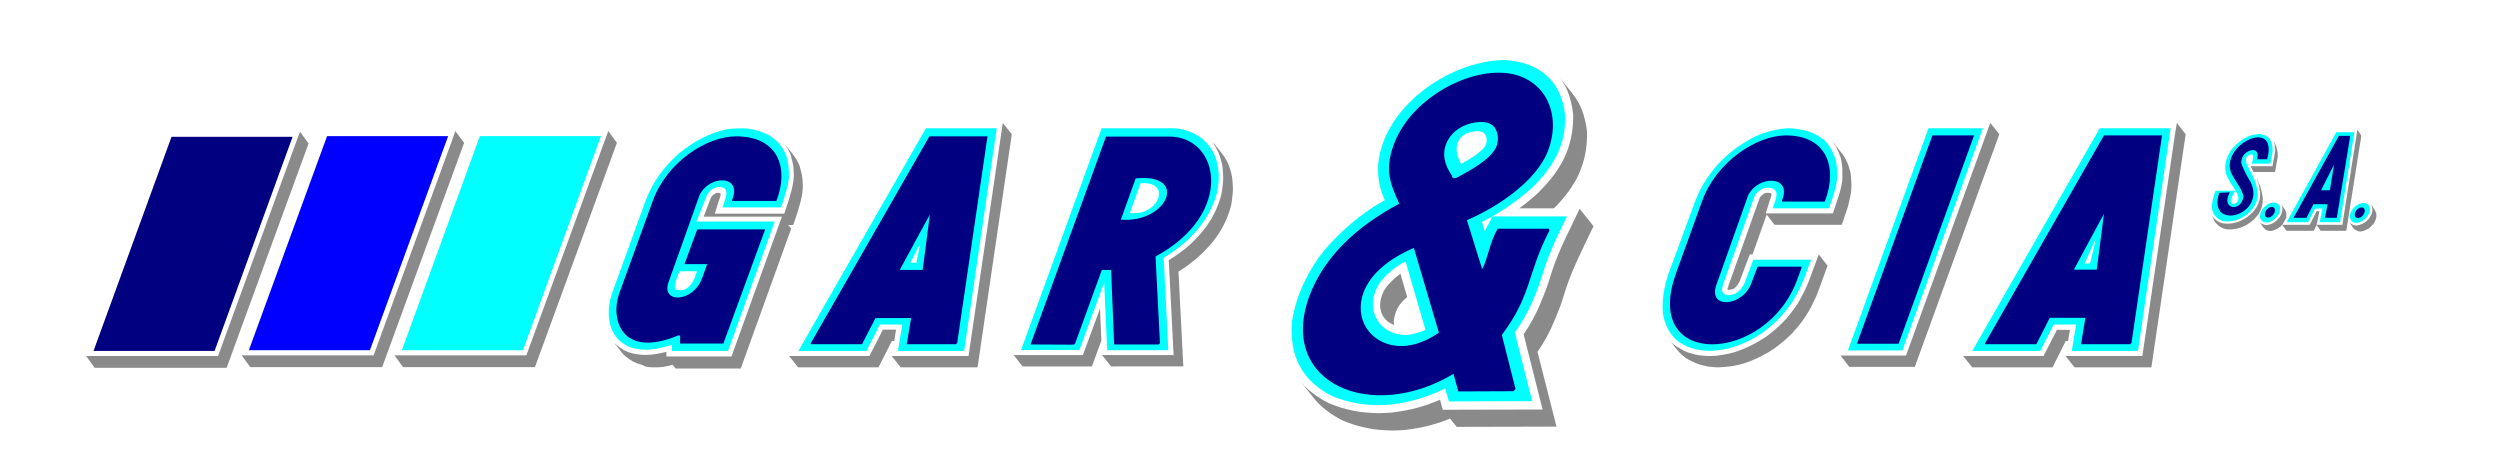 <?xml version="1.0" encoding="UTF-8"?>
<!-- Generator: Adobe Illustrator 17.1.0, SVG Export Plug-In . SVG Version: 6.00 Build 0)  -->
<svg xmlns="http://www.w3.org/2000/svg" xmlns:xlink="http://www.w3.org/1999/xlink" version="1.1" id="Capa_1" x="0px" y="0px" viewBox="0 420.4 1080 203.5" xml:space="preserve">
<g>
	<path fill-rule="evenodd" clip-rule="evenodd" fill="#00FFFF" d="M966.7,507.3c0.8-1.8-0.2-3-0.7-4.2c-3.2-5.2-7.8-9.4-1.8-18.4   c4.1-4.4,7.4-6.3,12.2-6.4c4.1,0.8,5.3,2.8,5.4,7.4l-1,5.4h-8c0.3-1.2,1.3-4.3-0.5-4c-4.1,1-1,5.5-0.5,6.7c1.7,3.1,3,5.6,3.5,9.7   c0.6,5.4-3.9,10.3-9.6,12.1c-4.6,1-6.9,0.5-9.2-2.5c-1.6-2.7-1-6.1,0.6-10.3h8.4c-1,2.1-3.3,5.7-0.3,5.7   C965.8,508.2,966.3,507.9,966.7,507.3L966.7,507.3L966.7,507.3z M1017.9,516.7c2.2,0,4.7-2,5.6-4.3c0.9-2.4-0.2-4.3-2.5-4.3   c-2.2,0-4.7,1.9-5.6,4.3C1014.6,514.7,1015.7,516.7,1017.9,516.7L1017.9,516.7L1017.9,516.7z M979.1,516.5c2.2,0,4.7-1.9,5.6-4.3   c0.9-2.4-0.2-4.3-2.5-4.3c-2.2,0-4.7,2-5.6,4.3C975.7,514.5,976.8,516.5,979.1,516.5L979.1,516.5z M1009.3,477.5h7.8l-6.2,38.9   h-8.8l1.2-5.9l-3.2,0l-3,5.9h-9.3L1009.3,477.5L1009.3,477.5z"></path>
	<polygon fill-rule="evenodd" clip-rule="evenodd" fill="#8A8A8A" points="1018.4,476.4 1020.1,479 1013.6,520.1 1002.5,520.1    1000.8,517.6 999.5,520.1 987.7,520.1 985.9,517.5 997.8,517.5 1000.8,511.6 1002,511.6 1000.8,517.5 1011.9,517.5 1018.4,476.4     "></polygon>
	<polygon fill-rule="evenodd" clip-rule="evenodd" fill="#8A8A8A" points="985.2,508.2 987,510.8 987.3,511.4 987.6,512.1    987.7,512.8 987.7,513.5 987.7,514.3 987.6,514.6 986.1,517.3 985.8,517.6 985.1,518.3 984.3,518.9 983.4,519.4 982.5,519.8    981.6,520.1 980.8,520.2 980,520.1 979.3,519.9 978.7,519.6 978.2,519.1 977.7,518.6 976,516 976.5,516.6 977,517 977.6,517.3    978.3,517.5 979.1,517.6 979.9,517.5 980.8,517.3 981.7,516.9 982.6,516.4 983.4,515.7 984.1,515 984.8,514.2 985.3,513.4    985.7,512.5 985.9,511.7 986,510.9 986,510.2 985.9,509.5 985.6,508.8 985.2,508.2  "></polygon>
	<polygon fill-rule="evenodd" clip-rule="evenodd" fill="#8A8A8A" points="1019.6,520.4 1018.8,520.3 1018.1,520 1017.5,519.7    1016.9,519.3 1016.5,518.8 1014.8,516.2 1015.2,516.7 1015.8,517.1 1016.4,517.5 1017.1,517.7 1017.9,517.8 1018.8,517.7    1019.7,517.4 1020.6,517.1 1021.5,516.6 1022.2,516 1023,515.3 1023.6,514.5 1024.1,513.6 1024.6,512.7 1024.8,511.9 1024.9,511.1    1024.8,510.3 1024.7,509.6 1024.4,508.9 1024.1,508.3 1025.8,510.9 1026.1,511.5 1026.4,512.2 1026.6,512.9 1026.6,513.7    1026.5,514.5 1026.3,515.3 1025.9,516.2 1025.3,517.1 1024.7,517.8 1024,518.5 1023.2,519.2 1022.3,519.6 1021.4,520 1020.5,520.3    1019.6,520.4  "></polygon>
	<polygon fill-rule="evenodd" clip-rule="evenodd" fill="#8A8A8A" points="974.1,495.8 975.3,498.2 975.8,499.5 976.4,500.8    976.8,502.3 977.2,503.9 977.5,505.7 977.5,506.8 977.5,507.8 977.3,508.9 977.1,509.9 976.7,510.8 976.3,511.8 975.8,512.7    975.2,513.5 974.5,514.3 973.8,515.1 973,515.8 972.1,516.5 971.2,517.1 970.3,517.7 969.2,518.2 968.2,518.6 967.1,519    965.5,519.3 964,519.5 962.7,519.5 961.6,519.4 960.5,519.1 959.5,518.6 958.5,518 957.6,517.1 956.7,516.1 956.2,515 955,512.5    955.5,513.6 955.9,514 956.4,514.7 957.4,515.5 958.3,516.1 959.3,516.6 960.4,516.9 961.6,517 962.9,517 964.3,516.9 965.9,516.5    967,516.2 968.1,515.7 969.1,515.2 970.1,514.6 971,514 971.8,513.3 972.6,512.6 973.4,511.9 974,511 974.6,510.2 975.1,509.3    975.6,508.4 975.9,507.4 976.2,506.4 976.3,505.4 976.4,504.3 976.3,503.2 976,501.4 975.7,499.8 975.2,498.4 974.9,497.5    974.7,497 974.1,495.8  "></polygon>
	<polygon fill-rule="evenodd" clip-rule="evenodd" fill="#8A8A8A" points="982.1,480.9 983.2,483.4 983.5,484.2 983.7,485.1    983.9,486 984,487 984,488.1 982.8,494.7 973.5,494.7 973.4,494.5 972.7,493.2 972.6,492.9 972.4,492.5 972.3,492.4 972.2,492.2    981.7,492.2 982.9,485.6 982.8,484.5 982.7,483.5 982.6,482.6 982.5,482.1 982.4,481.7 982.1,480.9  "></polygon>
	<path fill-rule="evenodd" clip-rule="evenodd" fill="#000080" d="M958.7,503.7l4.6-0.2c-4.1,7.2,4.6,8.9,5.9,2   c0.1-0.2-0.3-1.5-0.6-2.1c-0.8-2.5-4.7-7-5.2-9.9c-2.2-11.7,20.8-21.9,16-4.3l-4.3,0c1.6-6.3-5.7-4.2-6.7,0   c-0.1,0.5-0.3,1.2-0.1,1.8c0.5,2.2,3.8,7.9,4,8.1C979.2,513.6,953.3,520.5,958.7,503.7L958.7,503.7z M1002.7,502.6l3.8,0l1.8-11.1   L1002.7,502.6L1002.7,502.6z M990.8,514.5l19.6-35.4h4.9l-5.8,35.4h-5.1l1.1-5.9l-6.1,0l-3,5.9H990.8L990.8,514.5z M1018.6,514.6   c1.1,0,2.4-1,2.8-2.3c0.5-1.3-0.1-2.3-1.2-2.3c-1.1,0-2.4,1-2.8,2.3C1017,513.6,1017.5,514.6,1018.6,514.6L1018.6,514.6z    M979.8,514.4c1.1,0,2.4-1,2.8-2.3c0.5-1.3-0.1-2.3-1.2-2.3c-1.1,0-2.4,1-2.8,2.3C978.2,513.4,978.7,514.4,979.8,514.4L979.8,514.4   z"></path>
	<polygon fill-rule="evenodd" clip-rule="evenodd" fill="#0000FF" points="141.3,479.2 193.6,479.2 159.8,571.7 107.5,571.7    141.3,479.2  "></polygon>
	<polygon fill-rule="evenodd" clip-rule="evenodd" fill="#000080" points="74.1,479.5 126.4,479.5 92.7,572 40.4,572 74.1,479.5     "></polygon>
	<polygon fill-rule="evenodd" clip-rule="evenodd" fill="#00FFFF" points="207.3,479.2 259.6,479.2 225.9,571.7 173.6,571.7    207.3,479.2  "></polygon>
	<polygon fill-rule="evenodd" clip-rule="evenodd" fill="#8A8A8A" points="196.7,477 200.5,482.1 165.1,579 108.1,579 104.4,573.9    161.4,573.9 194.9,482.1 196.7,477  "></polygon>
	<polygon fill-rule="evenodd" clip-rule="evenodd" fill="#8A8A8A" points="129.6,477.3 133.3,482.4 97.9,579.3 40.9,579.3    37.2,574.2 94.2,574.2 127.7,482.4 129.6,477.3  "></polygon>
	<polygon fill-rule="evenodd" clip-rule="evenodd" fill="#8A8A8A" points="262.8,477 266.5,482.1 231.1,579 174.1,579 170.4,573.9    227.4,573.9 260.9,482.1 262.8,477  "></polygon>
	<path fill-rule="evenodd" clip-rule="evenodd" fill="#00FFFF" d="M293.5,537.6c-2.4,5.9-2.6,7.9-0.7,8.1c2.9,0.6,5-1.1,6.6-3.8   l0.7-1.5l1-2.8L293.5,537.6L293.5,537.6z M300.9,516.1h33.8L314.5,572h-24.2l0-2.7c-5.9,2-11.3,2.8-16.4,1.6   c-9.9-2.5-13.1-13-9.5-23.8l14.6-40.3c3.1-7.8,7.4-14,14.4-20.2c6.6-5.3,12.8-8.6,20.3-10.3c3.2-0.5,6.1-0.5,9.1-0.4   c8.4,1.3,13.8,4.5,16.8,11.5c1,3.3,1.4,6.5,1.2,10.3c-0.6,4.1-1.9,8-3.4,12.3l-25.3,0c1-3.1,3.3-7.7-0.1-8.7   c-2.4-0.6-5.1,0.7-6.6,3.4L300.9,516.1L300.9,516.1z M395.9,533.9l1.6-8.2l-4.2,8.2H395.9L395.9,533.9z M400,475.8h30.6L416.5,572   h-28.6l1.9-11.4h-9.7l-5.8,11.4h-29.4L400,475.8L400,475.8z M493.7,512c4.5-1.6,7.8-5.4,6.8-9.2c-1-2.9-4.4-3.5-7.8-3.2l-4.6,12.8   C489.8,512.6,491.8,512.5,493.7,512L493.7,512L493.7,512z M508.6,475.9c14,2,20.3,13.7,17.1,27.9c-3,11.2-11.4,21.2-23,27.9l2,40   h-26.4l-1.3-29.3l-10.7,29.2l-25.2,0l34.8-95.8h30.5L508.6,475.9L508.6,475.9z"></path>
	<path fill-rule="evenodd" clip-rule="evenodd" fill="#000080" d="M267.5,547.2l14.5-40c6.2-17.1,23.6-28,36.2-27.9   c18.1,0.1,22.7,13.8,17.2,27.9h-19l-0.2-0.3l0.1-0.2c4.4-10.8-9.8-10.9-14.1-2l-13.4,37.6c-3.3,9.3,10.6,8.9,14.5-1.7l2.2-6.1   l-9.8,0l5.5-15h29.1l0.2,0.2l-0.1,0.2l-17.9,48.9h-18.7l0-3.4l-0.8-0.1C268.3,575.6,263.6,558,267.5,547.2L267.5,547.2z    M426.6,479.3l-13.1,89.3l-0.5,0.5h-21.3l1.9-11.3h-15.4l-5.8,11.3h-22l-0.2-0.4l0.2-0.3l51.1-89.1H426.6L426.6,479.3z M398.6,537   l1.7-13.1l1.4-10.8l-5.9,10.8l-7.1,13.1H398.6L398.6,537z M477.8,479.4h27.3c21.9,0,28.4,33.3-5.9,51.8l1.9,37.5l-0.6,0.5h-19.2   L480,537l-4,0l-11.6,31.9l-0.5,0.4l-0.3,0l-18.4-0.1L477.8,479.4L477.8,479.4z M503.7,506c1.8-4.6-1.2-9.8-13.1-8.5l-3.2,8.9   l-3.2,8.9C494.8,516.1,501.9,510.7,503.7,506L503.7,506L503.7,506z"></path>
	<path fill-rule="evenodd" clip-rule="evenodd" fill="#8A8A8A" d="M277.3,578l-2-0.6l-1.8-0.8l-1.6-1l-1.5-1.1l-1.3-1.2l-1.1-1.4   l-3.9-4.9l1.1,1.4l1.3,1.2l1.5,1.1l1.6,1l1.8,0.8l2,0.6l1.6,0.3l1.6,0.2l1.6,0.1l1.6,0l1.6-0.1l1.6-0.2l1.6-0.3l1.6-0.3l1.7-0.4   l0,2h28.1l21.8-60.4h-27.8l-0.2-0.2l-0.1,0.2h-5.7l3.1-8.2l0.3-0.4l0.3-0.4l0.4-0.4l0.4-0.3l0.5-0.3l0.5-0.2l0.5-0.1l0.5,0l0.5,0.1   l0.2,0.1l0.1,0.3l0,0.4l-0.1,0.5l-0.2,0.7l-0.3,0.9l-0.4,1.1l-0.3,1l-0.3,1l-0.9,2.9l30,0l0.5-1.5l0.7-2.1l0.7-2.1l0.6-2.1l0.6-2.1   l0.5-2.2l0.4-2.3l0.1-1.8l0-1.7l-0.1-1.6l-0.2-1.6l-0.3-1.5l-0.4-1.5l-0.4-1.6l-0.7-1.4l-0.7-1.3l-0.8-1.2l-0.8-1.1l3.9,4.9   l0.8,1.1l0.8,1.2l0.7,1.3l0.7,1.4l0.4,1.6l0.4,1.5l0.3,1.5l0.2,1.6l0.1,1.6l0,1.7l-0.1,1.8l-0.4,2.3l-0.5,2.2l-0.6,2.1l-0.6,2.1   l-0.7,2.1l-0.7,2.1l-0.5,1.5l-2.2,0l1.3,1.6l-21.8,60.4h-28.1l-1.3-1.6l-0.4,0.1l-1.6,0.4l-1.6,0.3l-1.6,0.2l-1.6,0.1l-1.6,0   l-1.6-0.1l-1.6-0.2L277.3,578L277.3,578z M433.2,473.5l3.9,4.9l-14.8,100.7h-33.2l-3.9-4.9h33.2l14.1-95.9L433.2,473.5L433.2,473.5   z M386.3,567.7h-1l-5.8,11.4h-34.7l-3.9-4.9h34.7l5.8-11.4h5.7L386.3,567.7L386.3,567.7z M441.8,578.7l-3.9-4.9l5.6,0l24.3,0   l7.4-20.1l0.6,13.8l-4.1,11.2L441.8,578.7L441.8,578.7z M523.9,481.7l3.9,4.9l0.8,1.1l0.7,1.1l0.7,1.2l0.6,1.2l0.5,1.3l0.4,1.3   l0.4,1.4l0.3,1.4l0.2,1.5l0.1,1.5l0.1,1.5l0,1.6l-0.1,1.6l-0.2,1.6l-0.2,1.7l-0.3,1.7l-0.6,2.1l-0.7,2l-0.8,2l-0.9,1.9l-1,1.9   l-1.1,1.8l-1.2,1.8l-1.3,1.7l-1.4,1.7l-1.5,1.6l-1.5,1.6l-1.6,1.5l-1.7,1.5l-1.8,1.4l-1.8,1.4l-1.9,1.3l-1.9,1.2l2.1,41H480   l-3.9-4.9h30.9l-2.1-41l1.9-1.2l1.9-1.3l1.8-1.3l1.8-1.4l1.7-1.5l1.6-1.5l1.5-1.6l1.5-1.6l1.4-1.7l1.3-1.7l1.2-1.8l1.1-1.8l1-1.9   l0.9-1.9l0.8-2l0.7-2l0.6-2.1l0.3-1.7l0.2-1.7l0.2-1.6l0.1-1.6l0-1.6l-0.1-1.5l-0.1-1.5l-0.2-1.5l-0.3-1.4l-0.4-1.4l-0.4-1.3   l-0.5-1.3l-0.6-1.2l-0.4-0.8l-0.2-0.4l-0.7-1.1L523.9,481.7L523.9,481.7z"></path>
	<path fill-rule="evenodd" clip-rule="evenodd" fill="#00FFFF" d="M632.3,490.6c2.7-1.5,9-5.2,9.8-8.2c0.9-5.4-2.8-6.3-8.3-4.5   c-6.6,3.1-4.6,10-2.6,13.3L632.3,490.6L632.3,490.6z M649.5,446.3L649.5,446.3c-24.8,0.8-51.9,21-54.1,44.9   c-0.4,5.8,0.6,10.8,2.8,15.6l0,0.1c-9.5,5.1-19.1,13.4-26,21.5l-2.4,3.1l-2.1,3.1c-5.3,8.5-8.2,16.1-9.6,24.8   c-1.2,15.1,4.7,25.8,17.4,32.1c13.7,5.8,30.9,5.5,48.8-3.3l1.6,5.6l36-0.1l-7.5-29.7c6.2-8.4,9.8-17.9,12.5-26.7   c2.4-7.8,6.2-15.6,10-23.4h-32.1l-3.2,5.9l-0.2,0.5l-1.2-4c8.2-4.2,15.3-9,22.1-15.2c10.4-10.4,14.2-19.7,13.8-31   C674.6,455.8,665.6,447.1,649.5,446.3L649.5,446.3z M596.1,542.5c-7.4,11.3-0.2,23,11.8,22.6c2.8-0.3,5.1-1,7.9-2.2l-8.6-29.6   C602.9,535.5,598.9,538.8,596.1,542.5L596.1,542.5L596.1,542.5z"></path>
	<path fill-rule="evenodd" clip-rule="evenodd" fill="#000080" d="M654.7,588.4l-0.9,1l-0.6,0l-23.2,0.1l-2.1-7.6   c-35.3,21.2-75.8,4.3-62.4-33.2c6.2-17.1,20.5-30.5,39-40.3c-4-8.8-6.4-14.6-2.4-25.5c6.5-17.9,27.9-31.1,45.4-31.1   c18.3,0,27.7,16,21.4,33.3c-5,13.7-22.5,25-35.2,30.4l6.6,21.2c2.6-4.9,3.1-11.3,6.7-17.5l0.8,0H669l0.4,0.7l-0.2,0.4   c-9.6,18.7-7.4,27.4-20.4,44.8L654.7,588.4L654.7,588.4z M616.2,545.8l-5.4-18.3c-22.7,9.8-25.4,24.4-21.5,32.8   c4.2,9,17.2,14.3,32.3,3.8L616.2,545.8L616.2,545.8z M646,476c-0.9-1.7-2.9-2.9-6.2-2.9c-5.2,0-12.6,2.7-15.2,9.8   c-1.4,3.9-0.9,8.3,2.7,13.5l0,0.2c0.1,1.1,1.6,0.9,2.7,0.2c10.1-5.4,14.7-9.1,16.5-13.2C647.5,480.5,647.2,478.1,646,476L646,476   L646,476z"></path>
	<path fill-rule="evenodd" clip-rule="evenodd" fill="#8A8A8A" d="M672.4,604.7l-43.1,0.1l-2.9-3.6l-1.4,0.6l-3,1.1l-3,0.9l-3,0.8   l-2.9,0.6l-2.9,0.5l-2.9,0.4l-2.9,0.2l-2.8,0.1l-2.8-0.1l-2.8-0.2l-2.7-0.3l-2.7-0.5l-2.7-0.6l-2.6-0.7l-2.6-0.9l-2.6-1l-2.4-1.3   l-2.3-1.4l-2.1-1.5l-2-1.6l-1.8-1.7l-1.6-1.8l-6-7.5l1.6,1.8l1.2,1.1l0.6,0.6l2,1.6l2.1,1.5l2.3,1.4l2.4,1.3l2.6,1l2.6,0.9l2.6,0.7   l2.7,0.6l2.7,0.5l2.8,0.3l2.8,0.2l2.8,0.1l2.8-0.1l2.9-0.2l2.9-0.4l2.9-0.5l2.9-0.6l3-0.8l3-0.9l3-1.1l3-1.2l1.2,4.3l2.2,0   l40.9-0.1l-8.2-32.5l2.1-3.2l1.9-3.3l1.7-3.3l1.5-3.4l1.4-3.4l1.3-3.3l1.1-3.3l1-3.2l1.3-3.8l1.5-3.9l1.8-4.2l2.2-4.7l1.8-3.7   l0.7-1.5l2.9-6l6,7.5l-2.9,6l-2.5,5.3l-2.2,4.7l-1.8,4.2l-1.5,3.9l-1.3,3.8l-1,3.2l-1.1,3.3l-1.3,3.3l-1.4,3.4l-1.5,3.4l-1.7,3.3   l-1.9,3.3l-2.1,3.2L672.4,604.7L672.4,604.7z M673.2,453.2l6,7.5l1.4,1.9l1.3,2.1l1.1,2.2l0.9,2.4l0.7,2.5l0.6,2.7l0.4,2.8l0,2.2   l-0.1,2.2l-0.2,2.1l-0.3,2.1l-0.4,2l-0.5,2l-0.6,2l-0.7,1.9l-0.8,1.9l-0.9,1.9l-1.1,1.9l-1.2,1.9l-1.3,1.9l-1.5,1.9l-1.6,1.9   l-1.8,2l-1.3,1.3h-15l2.8-2.1l2.8-2.3l2.8-2.5l1.9-2l1.8-2l1.6-1.9l1.5-1.9l1.3-1.9l1.2-1.9l1.1-1.9l0.9-1.9l0.8-1.9l0.7-1.9l0.6-2   l0.5-2l0.4-2l0.3-2.1l0.2-2.1l0.1-2.2l0-2.2l-0.4-2.8l-0.6-2.7l-0.7-2.5l-0.9-2.4l-0.9-1.9l-0.2-0.3l-1.3-2.1L673.2,453.2   L673.2,453.2z M602.3,560.8l-0.7-0.3l-1.2-0.6l-1.1-0.8l-0.9-0.9l-0.8-1l-0.6-1.1l-0.4-1.2l-0.3-1.3l-0.1-1.4l0.1-1.4l0.3-1.5   l0.5-1.6l0.7-1.6l1-1.6l1.1-1.3l1.2-1.2l1.2-1.2l1.3-1.1l1.4-1l2.9,10l-0.9,0.8l-1.2,1.2l-1.1,1.3l-1,1.6l-0.7,1.6l-0.5,1.6   l-0.3,1.5l-0.1,1.4L602.3,560.8L602.3,560.8z"></path>
	<path fill-rule="evenodd" clip-rule="evenodd" fill="#00FFFF" d="M902.9,534.2l2.7-11.2l-5.1,11.3L902.9,534.2L902.9,534.2z    M907.1,475.8h30.6L923.6,572H895l1.9-11.4h-9.7l-5.8,11.4H852L907.1,475.8L907.1,475.8z M798.3,571.8h23.5l34.8-96h-23.5   L798.3,571.8L798.3,571.8z M732.4,507.1c2.3-5.8,5-10.2,9.4-15.4c5.2-5.5,9.9-9,16.4-12.3c5.1-2.3,9.5-3.3,14.3-3.6   c6.9,0.3,11.6,1.7,16,5.5c4.2,4.7,5.5,9.4,5.1,16.7c-0.6,4.2-1.9,8-3.5,12.4h-24.3c1.3-4,3.2-7.5-0.5-8.8c-2.7-0.5-5.5,0.5-7.3,3.5   l-13.6,38.1c-0.8,2.7-0.7,4.1,1.8,4.7c3.5,0.2,6-2,7.5-5.4l3.7-9.9h25c-1,2.8-2.2,5.8-3.2,8.6c-3.8,9.3-8.7,16.2-17.7,22.9   c-8.1,5.3-15,7.7-23.1,7.9c-5.9-0.2-10.2-1.6-14.2-4.7c-3.3-3.2-4.9-6.5-5.8-11.2c-0.4-4.5,0-8.6,1.2-13.6l1.2-3.9L732.4,507.1   L732.4,507.1z"></path>
	<path fill-rule="evenodd" clip-rule="evenodd" fill="#000080" d="M908.9,478.9H934l-13.2,89.7l-0.6,0.5H899l1.9-11.4h-15.4   l-5.8,11.4h-22l-0.2-0.4l0.2-0.3L908.9,478.9L908.9,478.9z M900.9,536.9h4.9l1.7-13.2l1.4-10.9l-5.9,10.9l-7.1,13.2H900.9   L900.9,536.9z M843.8,478.9h9l-32.6,90h-18l32.6-90H843.8L843.8,478.9z M735.3,507.3c6.2-17.1,23.6-28.4,36.2-28.4   c17.5,0,22.6,13.6,16.8,28.6l-0.6,0h-17.7l-0.2-0.4l0.1-0.3c4.3-10.7-10.4-10.8-14.7-2l-13.7,38.6c-3.9,10.8,11.5,9.5,15.1-0.7   l2.7-7.1h18.8l0.2,0.4l-0.1,0.3l-1.8,4.9c-13.3,36.5-67.3,38.9-52.4-2.6L735.3,507.3L735.3,507.3z"></path>
	<polygon fill-rule="evenodd" clip-rule="evenodd" fill="#8A8A8A" points="791.2,480.9 795,485.8 796,487 796.8,488.3 797.5,489.5    798.1,490.8 798.6,492.1 799,493.5 799.4,494.9 799.6,496.4 799.7,497.9 799.8,499.6 799.8,501.3 799.7,503.1 799.3,505.4    798.8,507.5 798.3,509.7 797.6,511.8 796.9,513.8 796.2,516 795.6,517.5 766.6,517.5 763.2,513.1 757.1,530.3 755.9,530.3    751.7,541.5 751.3,542.4 750.8,543.2 750.3,543.9 749.8,544.4 749.3,544.9 748.7,545.2 748,545.4 747.2,545.6 746.4,545.6    746.3,545.4 746.3,545.3 746.3,545 746.4,544.7 746.6,544.3 746.7,543.8 760.1,506.1 760.5,505.4 761,504.9 761.5,504.5    761.9,504.1 762.4,503.9 763,503.7 763.5,503.7 764.1,503.7 764.8,503.8 765.1,503.9 765.2,504.1 765.3,504.5 765.2,504.9    765.1,505.5 764.8,506.4 764.4,507.4 764.1,508.5 763.7,509.7 762.8,512.6 791.8,512.6 792.3,511.1 793,509 793.7,506.9    794.4,504.8 795,502.7 795.5,500.5 795.9,498.2 795.9,496.4 795.9,494.7 795.9,493.1 795.7,491.5 795.5,490.1 795.2,488.6    794.7,487.3 794.2,486 793.6,484.7 792.9,483.4 792.1,482.2 791.2,480.9  "></polygon>
	<polygon fill-rule="evenodd" clip-rule="evenodd" fill="#8A8A8A" points="726.7,573.8 725.5,572.6 724.4,571.4 720.6,566.5    721.6,567.8 722.8,569 722.8,569 724.3,570.1 725.9,571 727.4,571.9 729,572.6 730.7,573.1 732.5,573.6 734.3,573.9 736.3,574.1    738.4,574.2 741.4,574.1 744.1,573.7 746.8,573.2 749.4,572.5 752,571.6 754.6,570.5 757.3,569.2 760,567.7 762.9,565.9    764.9,564.4 766.8,562.8 768.5,561.3 770.1,559.7 771.6,558.2 772.9,556.6 774.2,554.9 775.4,553.3 776.6,551.6 777.6,549.8    778.6,547.9 779.6,546 780.5,544 781.4,541.9 783.9,535.2 785.7,530.3 789.5,535.2 785.3,546.7 784.4,548.9 783.4,550.9    782.5,552.8 781.5,554.6 780.4,556.4 779.3,558.1 778.1,559.8 776.8,561.4 775.4,563 774,564.6 772.4,566.1 770.6,567.7    768.8,569.2 766.7,570.8 763.9,572.6 761.2,574.1 758.5,575.4 755.9,576.5 753.3,577.4 750.7,578.1 748,578.6 745.2,578.9    742.3,579.1 740.2,579 738.2,578.8 736.3,578.4 734.6,578 732.9,577.4 731.3,576.7 729.7,575.9 728.2,575 726.7,573.8  "></polygon>
	<polygon fill-rule="evenodd" clip-rule="evenodd" fill="#8A8A8A" points="798.9,578.9 795.1,574 823.4,574 859.8,473.5    863.7,478.4 827.2,578.9 798.9,578.9  "></polygon>
	<polygon fill-rule="evenodd" clip-rule="evenodd" fill="#8A8A8A" points="893.4,567.7 892.4,567.7 886.7,579.1 852,579.1    848.1,574.2 882.8,574.2 888.6,562.9 894.2,562.9 893.4,567.7  "></polygon>
	<polygon fill-rule="evenodd" clip-rule="evenodd" fill="#8A8A8A" points="940.4,473.5 944.2,478.4 929.4,579.1 896.2,579.1    892.3,574.2 925.5,574.2 939.6,478.4 940.4,473.5  "></polygon>
</g>
</svg>
